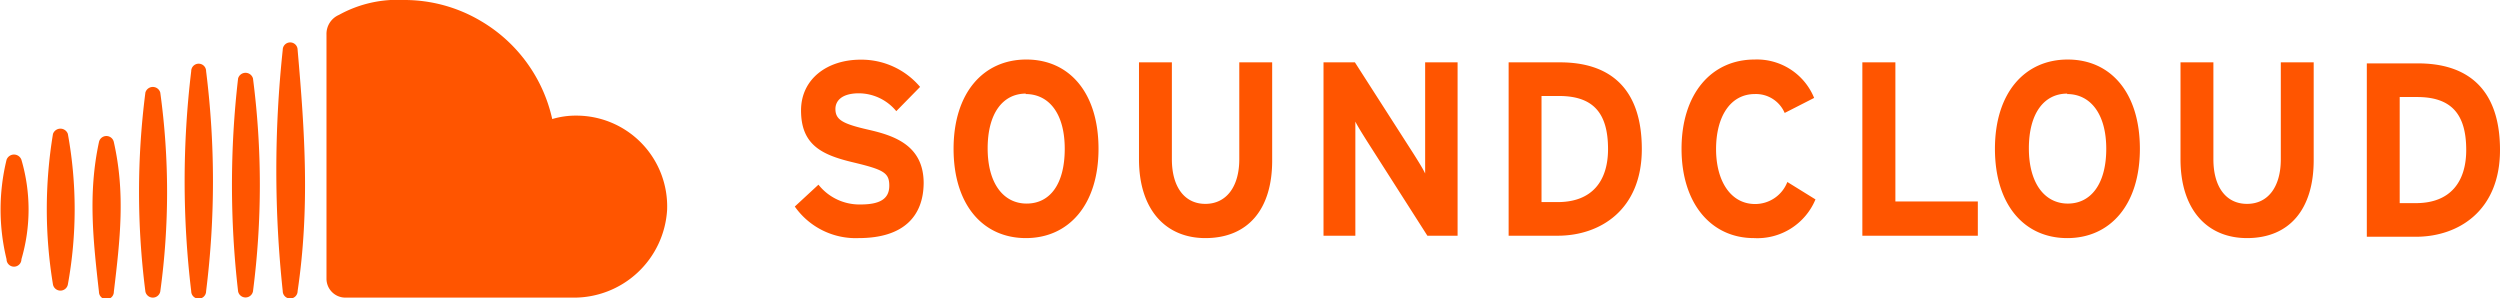 <svg xmlns="http://www.w3.org/2000/svg" fill="#f50" viewBox="0 0 168 20.03"><path d="M57.7 16a5 5 0 0 1-4.29-2.12L55 12.41a3.51 3.51 0 0 0 2.83 1.33c1.31 0 1.93-.38 1.93-1.26s-.38-1.08-2.47-1.58-3.46-1.18-3.46-3.48c0-2.12 1.77-3.41 4-3.41a5.16 5.16 0 0 1 4 1.83l-1.6 1.63a3.28 3.28 0 0 0-2.51-1.2c-1.18 0-1.58.53-1.58 1.05 0 .73.48 1 2.23 1.4s3.7 1.06 3.7 3.59C62.05 14.53 60.72 16 57.7 16m11.24 0c-2.89 0-4.86-2.24-4.86-6s2-6 4.89-6 4.85 2.23 4.85 6-2.01 6-4.88 6m0-9.71c-1.54 0-2.57 1.31-2.57 3.68s1.07 3.71 2.62 3.71 2.56-1.28 2.56-3.68-1.08-3.68-2.63-3.68ZM81 16c-2.66 0-4.46-1.9-4.46-5.3V4.19h2.21v6.51c0 1.86.85 3 2.25 3s2.28-1.14 2.28-3V4.19h2.21v6.51c.03 3.38-1.64 5.3-4.49 5.3m14.92-.16-4.06-6.36c-.27-.43-.63-1-.78-1.31v7.67h-2.14V4.19h2.11L95 10.35c.27.43.63 1 .77 1.31V4.19h2.18v11.65Zm8.76 0h-3.3V4.19h3.46c3.16 0 5.49 1.56 5.49 5.83 0 4.09-2.81 5.82-5.65 5.82m.08-9.39h-1.17v7.13h1.09c2.32 0 3.38-1.43 3.38-3.56 0-2.39-.96-3.57-3.3-3.57m15.17 1.14a2.1 2.1 0 0 0-2-1.27c-1.66 0-2.61 1.53-2.61 3.7s1 3.69 2.62 3.69a2.32 2.32 0 0 0 2.17-1.48L122 13.4a4.23 4.23 0 0 1-4.14 2.6C115 16 113 13.69 113 10s2-6 4.91-6a4.15 4.15 0 0 1 4 2.58Zm5.22 8.25V4.19h2.22v9.35h5.54v2.3Zm13.77.16c-2.89 0-4.86-2.24-4.86-6s2-6 4.89-6 4.85 2.23 4.85 6-2 6-4.88 6m0-9.71c-1.55 0-2.58 1.31-2.58 3.68s1.08 3.71 2.62 3.71 2.58-1.31 2.58-3.68-1.08-3.68-2.63-3.68ZM151 16c-2.67 0-4.47-1.9-4.47-5.3V4.19h2.21v6.51c0 1.86.85 3 2.26 3s2.27-1.14 2.27-3V4.19h2.21v6.51c.02 3.38-1.65 5.3-4.48 5.3m11.35-.09h-3.3V4.26h3.45c3.16 0 5.5 1.56 5.5 5.82 0 4.1-2.81 5.83-5.65 5.83m.08-9.39h-1.17v7.13h1.09c2.32 0 3.38-1.44 3.38-3.57 0-2.38-.97-3.56-3.3-3.56M44.83 14.1a6.27 6.27 0 0 1-6.35 5.9H23.2a1.27 1.27 0 0 1-1.26-1.27V2.32A1.39 1.39 0 0 1 22.78 1a8.1 8.1 0 0 1 4.36-1 10.06 10.06 0 0 1 5.17 1.41A10.2 10.2 0 0 1 37.11 8a5.5 5.5 0 0 1 1.62-.23 6.1 6.1 0 0 1 6.1 6.33M20 3.35a.5.5 0 1 0-1 0 76.4 76.4 0 0 0 0 16.21.5.5 0 0 0 1 0c.82-5.56.49-10.63 0-16.21m-3 1.92a.52.52 0 0 0-1 0 62.3 62.3 0 0 0 0 14.31.51.51 0 0 0 1 0 55.7 55.7 0 0 0 0-14.31m-3.15-.49a.5.5 0 0 0-1 0 62 62 0 0 0 0 14.79.5.5 0 0 0 1 0 59.5 59.5 0 0 0 0-14.79m-3.08 1.44a.52.52 0 0 0-1 0 52.5 52.5 0 0 0 0 13.37.51.51 0 0 0 1 0 49 49 0 0 0 0-13.37M7.65 9.55a.51.51 0 0 0-1 0c-.74 3.44-.39 6.6 0 10.06a.48.48 0 0 0 1 0c.42-3.52.78-6.61 0-10.06M4.56 9a.53.53 0 0 0-1 0 31 31 0 0 0 0 10.12.51.51 0 0 0 1 0A28.2 28.2 0 0 0 4.56 9m-3.12 1.74a.53.53 0 0 0-1 0 14.1 14.1 0 0 0 0 6.68.49.49 0 0 0 1 0 11.86 11.86 0 0 0 0-6.68" data-name="Layer 2"/></svg>